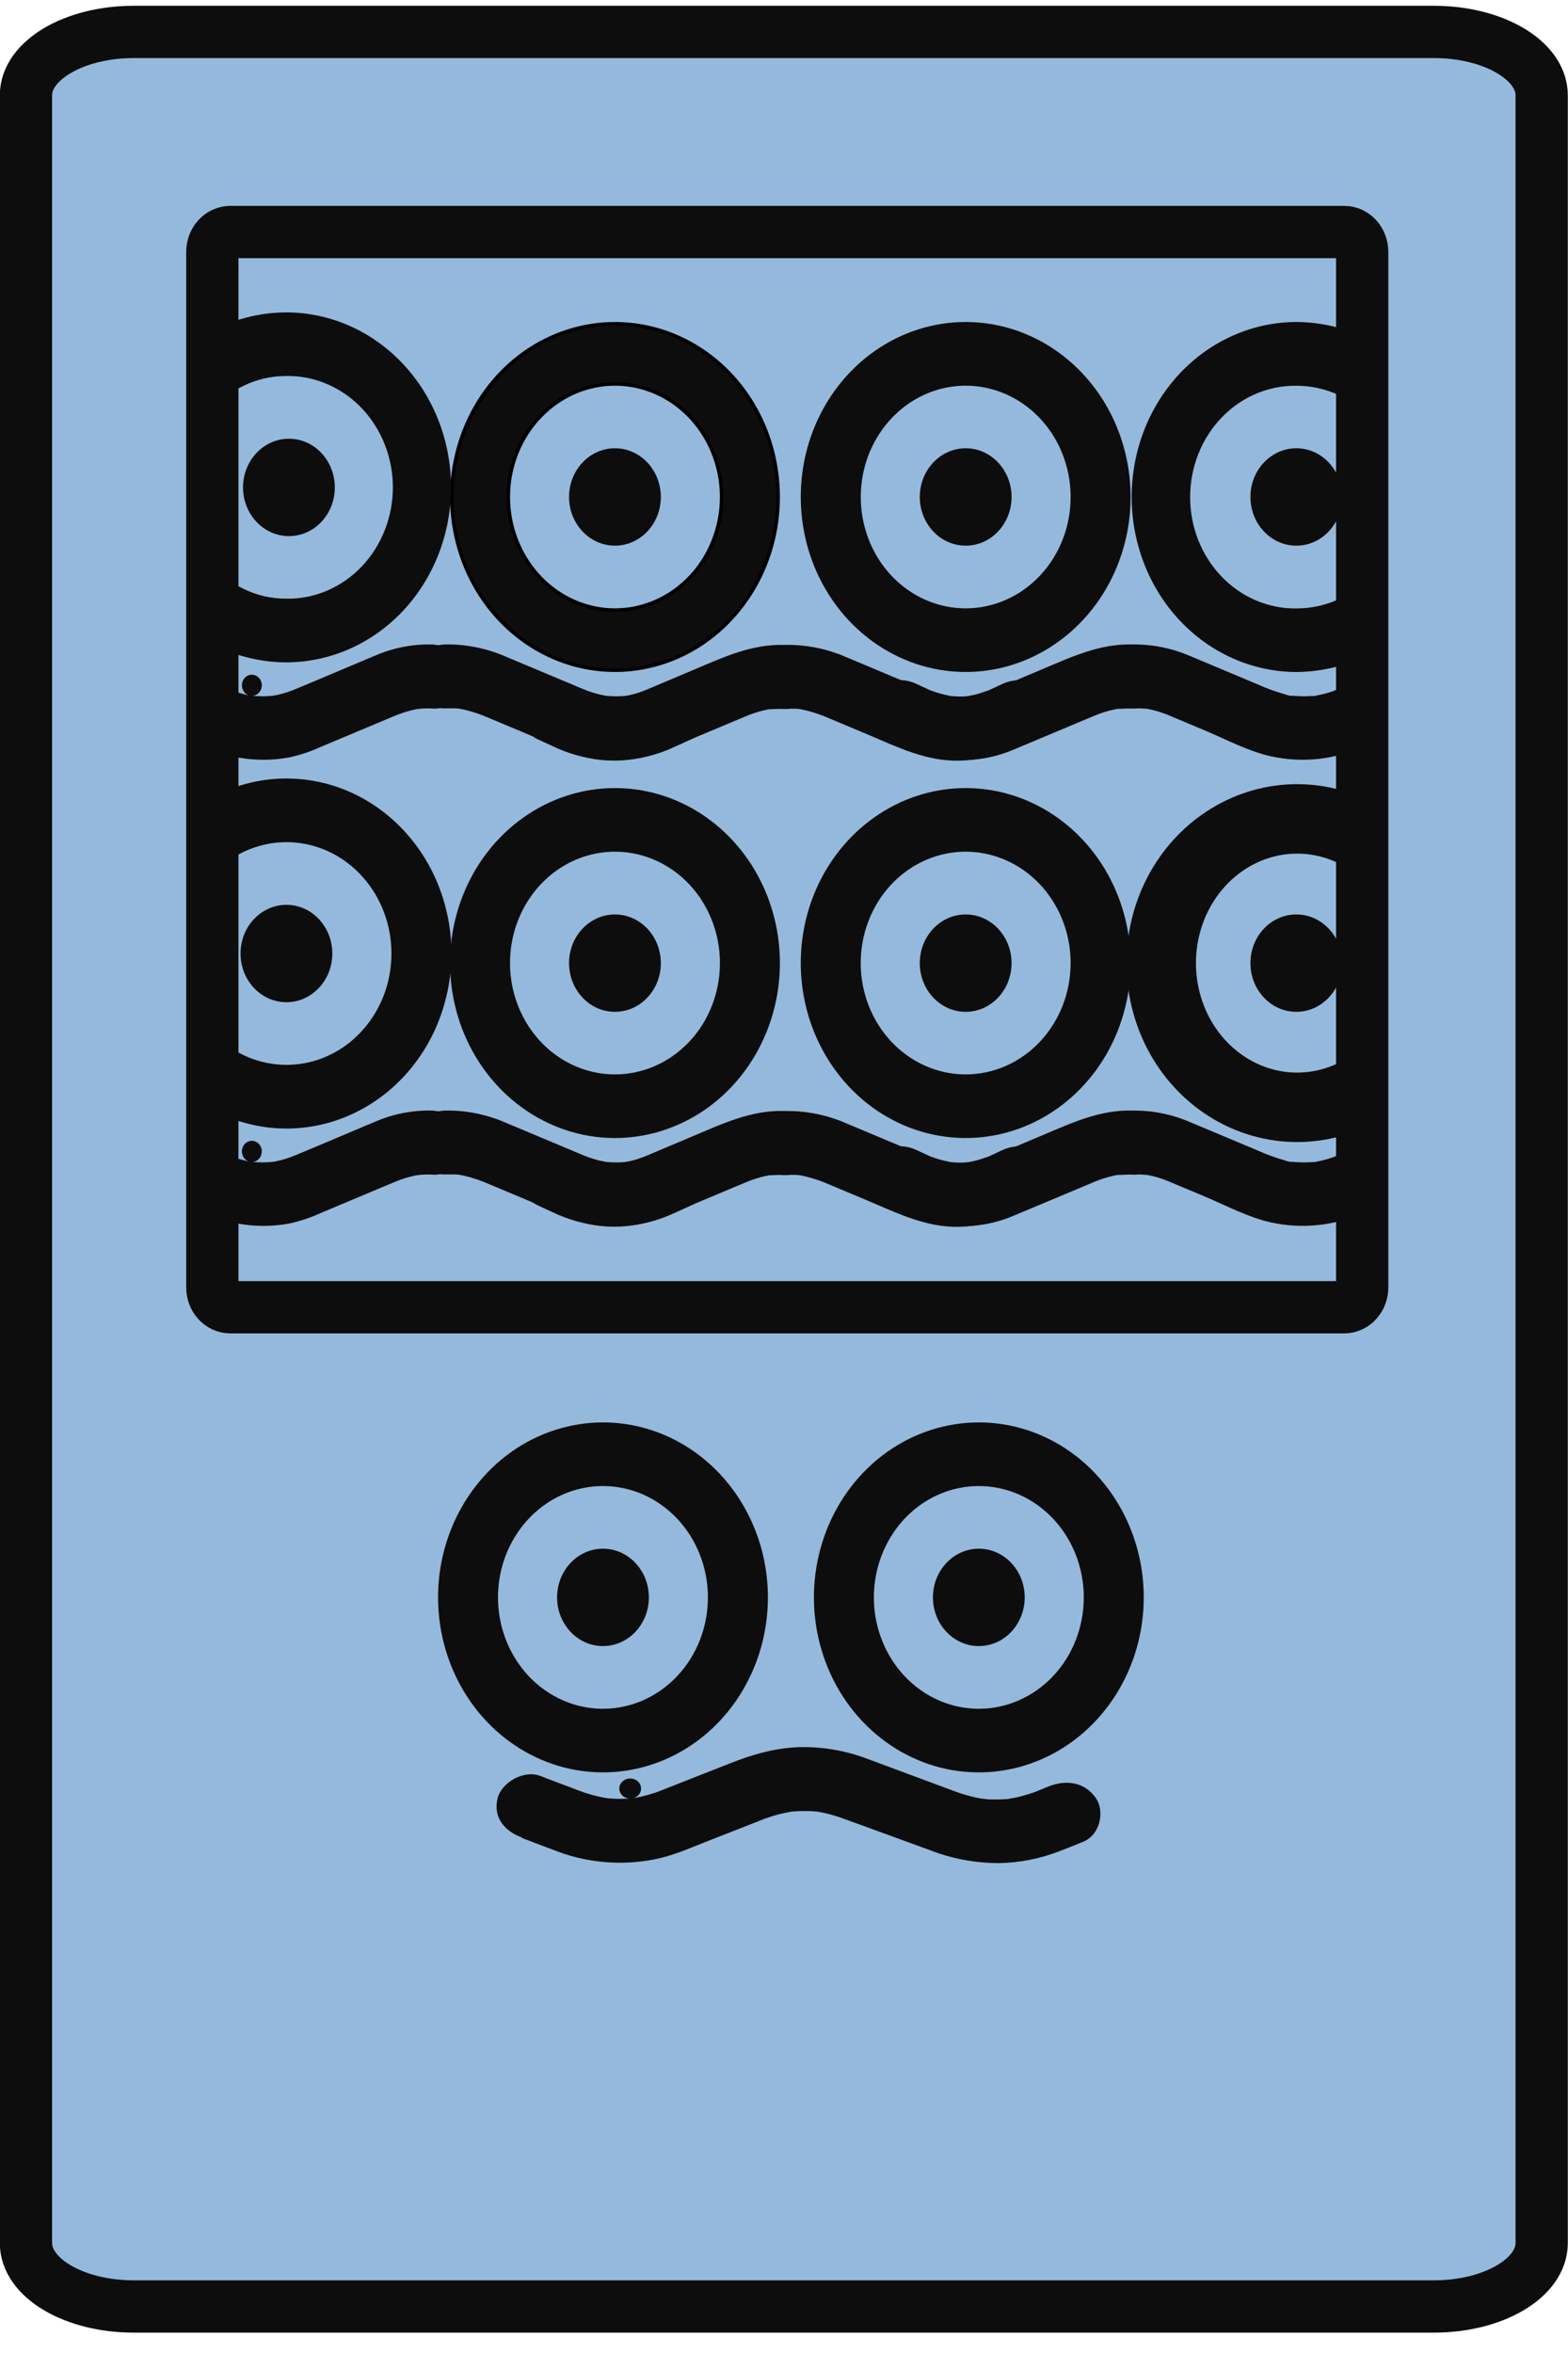 <?xml version="1.0" encoding="UTF-8"?> <svg xmlns="http://www.w3.org/2000/svg" width="60" height="90" viewBox="0 0 60 90" fill="none"> <g clip-path="url(#clip0)"> <rect x="1" y="1.125" width="58" height="87" rx="3" fill="#95B9DC"></rect> <path d="M54.866 1.221H5.12C2.841 1.221 0.993 2.307 0.993 3.647V85.794C0.993 87.134 2.841 88.221 5.12 88.221H54.866C57.145 88.221 58.993 87.134 58.993 85.794V3.647C58.993 2.307 57.145 1.221 54.866 1.221Z" stroke="#0D0D0D" stroke-width="2" stroke-miterlimit="10"></path> <path d="M51.437 8.875H8.814C8.433 8.875 8.125 9.216 8.125 9.637V49.239C8.125 49.66 8.433 50.001 8.814 50.001H51.437C51.817 50.001 52.125 49.66 52.125 49.239V9.637C52.125 9.216 51.817 8.875 51.437 8.875Z" stroke="#0D0D0D" stroke-width="2" stroke-miterlimit="10"></path> <path d="M30.039 44.939C30.18 44.939 30.322 44.933 30.464 44.939C30.535 44.939 30.605 44.952 30.675 44.956C30.785 44.951 30.887 44.9 30.962 44.815C31.036 44.73 31.076 44.617 31.073 44.501C31.07 44.385 31.025 44.275 30.947 44.194C30.869 44.113 30.764 44.068 30.654 44.068C30.545 44.068 30.44 44.113 30.362 44.194C30.283 44.275 30.238 44.385 30.235 44.501C30.232 44.617 30.272 44.73 30.347 44.815C30.421 44.9 30.524 44.951 30.633 44.956C30.931 45.017 31.225 45.103 31.51 45.214L31.759 45.318L33.198 45.921C34.349 46.41 35.464 46.963 36.739 46.924C37.457 46.897 38.164 46.725 38.823 46.419C39.053 46.317 39.283 46.209 39.507 46.104C40.06 45.848 40.23 44.943 39.92 44.434C39.549 43.823 38.938 43.721 38.345 43.995C38.153 44.085 37.962 44.177 37.769 44.263C37.769 44.263 37.914 44.213 37.75 44.263C37.622 44.303 37.496 44.351 37.367 44.385C37.238 44.419 37.137 44.434 37.022 44.461C36.891 44.492 37.066 44.461 37.082 44.453C36.999 44.459 36.917 44.469 36.834 44.474C36.586 44.489 36.338 44.48 36.092 44.447C36.322 44.479 36.038 44.429 35.957 44.409C35.81 44.374 35.666 44.33 35.524 44.279C35.4 44.234 35.279 44.181 35.157 44.13L32.414 42.98C31.661 42.646 30.851 42.481 30.035 42.497C29.434 42.518 28.855 43.043 28.884 43.718C28.912 44.362 29.39 44.963 30.035 44.939H30.039Z" fill="#0D0D0D"></path> <path d="M17.015 44.922C17.157 44.922 17.299 44.916 17.44 44.922C17.512 44.922 17.582 44.934 17.652 44.939C17.761 44.934 17.864 44.883 17.938 44.798C18.013 44.712 18.053 44.6 18.05 44.484C18.047 44.368 18.002 44.258 17.923 44.177C17.845 44.096 17.74 44.051 17.631 44.051C17.522 44.051 17.417 44.096 17.338 44.177C17.26 44.258 17.215 44.368 17.212 44.484C17.209 44.6 17.249 44.712 17.323 44.798C17.398 44.883 17.5 44.934 17.61 44.939C17.908 45 18.202 45.086 18.487 45.197L18.736 45.301L20.175 45.904C21.326 46.393 22.441 46.946 23.715 46.907C24.435 46.879 25.143 46.707 25.802 46.4C26.032 46.297 26.262 46.19 26.486 46.085C27.039 45.828 27.209 44.923 26.899 44.414C26.528 43.804 25.917 43.701 25.324 43.976C25.132 44.065 24.941 44.158 24.748 44.243C24.748 44.243 24.893 44.193 24.729 44.243C24.601 44.284 24.475 44.331 24.346 44.365C24.217 44.4 24.116 44.414 24.001 44.441C23.87 44.473 24.045 44.441 24.061 44.434C23.978 44.44 23.896 44.45 23.813 44.455C23.565 44.469 23.317 44.46 23.071 44.428C23.301 44.459 23.017 44.409 22.936 44.39C22.79 44.354 22.645 44.311 22.503 44.259C22.379 44.214 22.258 44.162 22.136 44.11L19.393 42.96C18.64 42.626 17.83 42.462 17.014 42.478C16.413 42.498 15.834 43.023 15.863 43.699C15.89 44.342 16.369 44.943 17.014 44.92L17.015 44.922Z" fill="#0D0D0D"></path> <path d="M30.039 42.495C28.746 42.45 27.645 42.983 26.48 43.472L25.035 44.082L24.745 44.205C24.572 44.276 24.395 44.337 24.215 44.386C24.1 44.417 23.985 44.439 23.87 44.463C23.913 44.455 24.1 44.441 23.88 44.463C23.814 44.463 23.749 44.475 23.682 44.479C23.534 44.487 23.385 44.487 23.236 44.479C23.171 44.479 23.105 44.466 23.038 44.463C22.863 44.456 23.302 44.521 23 44.456C22.87 44.428 22.74 44.4 22.612 44.362C22.548 44.343 22.484 44.323 22.421 44.301C22.395 44.291 22.137 44.198 22.276 44.251C22.379 44.29 22.276 44.251 22.254 44.241L22.05 44.147L21.734 43.992C21.183 43.737 20.467 43.8 20.159 44.43C19.895 44.959 19.983 45.829 20.572 46.101L21.157 46.372C21.725 46.64 22.328 46.814 22.945 46.889C23.793 46.983 24.649 46.857 25.441 46.522C26.358 46.139 27.273 45.755 28.189 45.369C28.314 45.317 28.438 45.263 28.564 45.212C28.799 45.114 29.041 45.038 29.288 44.982C29.34 44.971 29.393 44.963 29.446 44.952C29.576 44.922 29.29 44.952 29.509 44.952C29.688 44.943 29.861 44.936 30.04 44.943C30.642 44.964 31.219 44.367 31.191 43.722C31.185 43.4 31.062 43.093 30.848 42.866C30.633 42.638 30.343 42.507 30.04 42.501V42.501L30.039 42.495Z" fill="#0D0D0D"></path> <path d="M43.254 44.922C43.379 44.922 43.502 44.922 43.626 44.922C43.695 44.922 44.018 44.962 43.797 44.922C44.062 44.965 44.322 45.034 44.575 45.129C44.682 45.169 44.787 45.215 44.893 45.259L46.097 45.764C46.912 46.106 47.753 46.558 48.615 46.752C49.835 47.025 51.105 46.885 52.247 46.354C52.804 46.11 52.966 45.188 52.66 44.684C52.287 44.073 51.68 43.978 51.085 44.245C51.298 44.15 51.048 44.245 50.97 44.278C50.865 44.314 50.759 44.345 50.652 44.372C50.56 44.395 50.467 44.414 50.373 44.432C50.258 44.455 50.267 44.508 50.397 44.432C50.334 44.448 50.27 44.454 50.206 44.449C49.999 44.464 49.792 44.464 49.585 44.449C49.521 44.449 49.458 44.436 49.395 44.432C49.254 44.423 49.459 44.444 49.465 44.443C49.368 44.466 49.188 44.388 49.094 44.364C48.758 44.265 48.428 44.143 48.106 43.997L45.536 42.919C44.814 42.608 44.039 42.459 43.26 42.481C42.659 42.501 42.08 43.026 42.109 43.702C42.136 44.345 42.615 44.946 43.26 44.923L43.254 44.922Z" fill="#0D0D0D"></path> <path d="M43.368 42.479C42.075 42.434 40.975 42.968 39.809 43.456L38.364 44.067L38.074 44.189C37.901 44.261 37.724 44.321 37.545 44.371C37.429 44.401 37.314 44.423 37.199 44.448C37.243 44.439 37.429 44.426 37.21 44.448C37.144 44.448 37.078 44.46 37.012 44.464C36.863 44.472 36.714 44.472 36.566 44.464C36.5 44.464 36.435 44.45 36.368 44.448C36.193 44.44 36.632 44.505 36.33 44.44C36.2 44.412 36.07 44.384 35.942 44.346C35.877 44.328 35.814 44.307 35.751 44.285C35.724 44.276 35.466 44.183 35.606 44.235C35.708 44.274 35.606 44.235 35.584 44.225L35.38 44.131L35.059 43.983C34.508 43.727 33.792 43.791 33.484 44.421C33.22 44.95 33.308 45.819 33.897 46.091L34.482 46.362C35.053 46.629 35.659 46.8 36.279 46.872C37.127 46.966 37.984 46.84 38.776 46.505C39.692 46.123 40.608 45.738 41.523 45.353C41.648 45.3 41.773 45.246 41.898 45.195C42.13 45.1 42.369 45.025 42.612 44.97C42.664 44.959 42.717 44.951 42.77 44.94C42.9 44.91 42.614 44.94 42.833 44.94C43.011 44.931 43.185 44.924 43.364 44.931C43.966 44.952 44.543 44.355 44.515 43.71C44.509 43.388 44.386 43.081 44.171 42.854C43.957 42.626 43.667 42.495 43.364 42.489V42.489L43.368 42.479Z" fill="#0D0D0D"></path> <path d="M16.602 42.48C15.855 42.453 15.11 42.589 14.415 42.879L13.378 43.315C12.687 43.606 11.996 43.903 11.306 44.187C11.072 44.284 10.832 44.36 10.586 44.414C10.538 44.425 10.488 44.431 10.44 44.443C10.67 44.386 10.463 44.443 10.401 44.443C10.286 44.454 10.17 44.46 10.055 44.461C9.923 44.461 9.792 44.452 9.659 44.443C9.758 44.437 9.851 44.391 9.918 44.313C9.985 44.236 10.021 44.133 10.018 44.028C10.015 43.923 9.974 43.823 9.903 43.75C9.832 43.677 9.737 43.636 9.637 43.636C9.538 43.636 9.443 43.677 9.372 43.75C9.301 43.823 9.259 43.923 9.256 44.028C9.254 44.133 9.289 44.236 9.357 44.313C9.424 44.391 9.516 44.437 9.615 44.443C9.777 44.465 9.5 44.42 9.475 44.414C9.361 44.389 9.249 44.359 9.136 44.325C9.072 44.305 9.008 44.284 8.945 44.261C8.902 44.246 8.682 44.155 8.892 44.249C8.594 44.116 8.332 44.031 8.005 44.127C7.715 44.214 7.468 44.415 7.314 44.689C7.054 45.212 7.134 46.094 7.727 46.359C8.769 46.85 9.924 47.005 11.048 46.803C11.47 46.713 11.881 46.576 12.276 46.395L14.866 45.308L15.13 45.198C15.38 45.094 15.638 45.015 15.902 44.96C15.934 44.954 16.155 44.921 16.017 44.938C15.879 44.955 16.107 44.938 16.132 44.932C16.291 44.921 16.45 44.921 16.61 44.932C17.212 44.953 17.789 44.355 17.762 43.711C17.756 43.389 17.632 43.082 17.418 42.854C17.203 42.627 16.914 42.496 16.61 42.49V42.49L16.602 42.48Z" fill="#0D0D0D"></path> <path d="M52.013 41.744C51.22 42.176 50.336 42.385 49.445 42.35C48.554 42.316 47.687 42.039 46.926 41.546C46.165 41.054 45.536 40.362 45.1 39.538C44.664 38.713 44.435 37.783 44.435 36.838C44.435 35.893 44.664 34.963 45.1 34.139C45.536 33.314 46.165 32.623 46.926 32.13C47.687 31.637 48.554 31.361 49.445 31.326C50.336 31.291 51.22 31.5 52.013 31.932" stroke="#0D0D0D" stroke-width="2.657" stroke-miterlimit="10"></path> <path d="M10.96 38.334C11.93 38.334 12.716 37.5 12.716 36.472C12.716 35.443 11.93 34.609 10.96 34.609C9.991 34.609 9.204 35.443 9.204 36.472C9.204 37.5 9.991 38.334 10.96 38.334Z" fill="#0D0D0D"></path> <path d="M49.604 38.701C50.574 38.701 51.36 37.867 51.36 36.839C51.36 35.81 50.574 34.977 49.604 34.977C48.635 34.977 47.848 35.81 47.848 36.839C47.848 37.867 48.635 38.701 49.604 38.701Z" fill="#0D0D0D"></path> <path d="M23.531 38.701C24.501 38.701 25.287 37.867 25.287 36.839C25.287 35.81 24.501 34.977 23.531 34.977C22.561 34.977 21.775 35.81 21.775 36.839C21.775 37.867 22.561 38.701 23.531 38.701Z" fill="#0D0D0D"></path> <path d="M36.952 38.701C37.922 38.701 38.708 37.867 38.708 36.839C38.708 35.81 37.922 34.977 36.952 34.977C35.982 34.977 35.196 35.81 35.196 36.839C35.196 37.867 35.982 38.701 36.952 38.701Z" fill="#0D0D0D"></path> <path d="M30.039 27.109C30.18 27.109 30.322 27.103 30.464 27.109C30.535 27.109 30.605 27.122 30.675 27.126C30.785 27.12 30.887 27.07 30.962 26.985C31.036 26.9 31.076 26.787 31.073 26.671C31.07 26.555 31.025 26.445 30.947 26.364C30.869 26.283 30.764 26.238 30.654 26.238C30.545 26.238 30.44 26.283 30.362 26.364C30.283 26.445 30.238 26.555 30.235 26.671C30.232 26.787 30.272 26.9 30.347 26.985C30.421 27.07 30.524 27.12 30.633 27.126C30.931 27.187 31.225 27.273 31.51 27.384L31.759 27.488L33.198 28.091C34.349 28.58 35.464 29.133 36.739 29.094C37.457 29.067 38.164 28.895 38.823 28.589C39.053 28.487 39.283 28.379 39.507 28.274C40.06 28.018 40.23 27.113 39.92 26.604C39.549 25.993 38.938 25.891 38.345 26.165C38.153 26.255 37.962 26.347 37.769 26.433C37.769 26.433 37.914 26.383 37.75 26.433C37.622 26.473 37.496 26.521 37.367 26.555C37.238 26.589 37.137 26.604 37.022 26.631C36.891 26.662 37.066 26.631 37.082 26.623C36.999 26.629 36.917 26.639 36.834 26.644C36.586 26.659 36.338 26.65 36.092 26.617C36.322 26.649 36.038 26.599 35.957 26.579C35.81 26.544 35.666 26.5 35.524 26.449C35.4 26.404 35.279 26.351 35.157 26.3L32.414 25.149C31.661 24.816 30.851 24.651 30.035 24.667C29.434 24.688 28.855 25.213 28.884 25.888C28.912 26.532 29.39 27.133 30.035 27.109H30.039Z" fill="#0D0D0D"></path> <path d="M17.015 27.094C17.157 27.094 17.299 27.088 17.44 27.094C17.512 27.094 17.582 27.106 17.652 27.111C17.761 27.105 17.864 27.055 17.938 26.97C18.013 26.884 18.053 26.772 18.05 26.656C18.047 26.54 18.002 26.43 17.923 26.349C17.845 26.268 17.74 26.223 17.631 26.223C17.522 26.223 17.417 26.268 17.338 26.349C17.26 26.43 17.215 26.54 17.212 26.656C17.209 26.772 17.249 26.884 17.323 26.97C17.398 27.055 17.5 27.105 17.61 27.111C17.908 27.172 18.202 27.258 18.487 27.369L18.736 27.473L20.175 28.076C21.326 28.564 22.441 29.118 23.715 29.078C24.435 29.051 25.143 28.879 25.802 28.572C26.032 28.469 26.262 28.362 26.486 28.257C27.039 28 27.209 27.095 26.899 26.586C26.528 25.976 25.917 25.873 25.324 26.148C25.132 26.237 24.941 26.33 24.748 26.415C24.748 26.415 24.893 26.365 24.729 26.415C24.601 26.456 24.475 26.503 24.346 26.537C24.217 26.572 24.116 26.586 24.001 26.613C23.87 26.645 24.045 26.613 24.061 26.606C23.978 26.612 23.896 26.622 23.813 26.627C23.565 26.641 23.317 26.632 23.071 26.6C23.301 26.631 23.017 26.581 22.936 26.562C22.79 26.526 22.645 26.483 22.503 26.431C22.379 26.386 22.258 26.333 22.136 26.282L19.393 25.132C18.64 24.798 17.83 24.634 17.014 24.649C16.413 24.67 15.834 25.195 15.863 25.871C15.89 26.514 16.369 27.115 17.014 27.092L17.015 27.094Z" fill="#0D0D0D"></path> <path d="M30.039 24.669C28.746 24.623 27.645 25.157 26.48 25.646L25.035 26.256L24.745 26.378C24.572 26.45 24.395 26.511 24.215 26.56C24.1 26.591 23.985 26.613 23.87 26.637C23.913 26.629 24.1 26.615 23.88 26.637C23.814 26.637 23.749 26.649 23.682 26.653C23.534 26.661 23.385 26.661 23.236 26.653C23.171 26.653 23.105 26.64 23.038 26.637C22.863 26.63 23.302 26.695 23 26.63C22.87 26.602 22.74 26.574 22.612 26.536C22.548 26.517 22.484 26.497 22.421 26.475C22.395 26.465 22.137 26.372 22.276 26.425C22.379 26.464 22.276 26.425 22.254 26.415L22.05 26.321L21.734 26.166C21.183 25.911 20.467 25.974 20.159 26.604C19.895 27.133 19.983 28.002 20.572 28.275L21.157 28.546C21.725 28.814 22.328 28.988 22.945 29.062C23.793 29.157 24.649 29.031 25.441 28.696C26.358 28.313 27.273 27.929 28.189 27.543C28.314 27.491 28.438 27.437 28.564 27.386C28.799 27.288 29.041 27.211 29.288 27.156C29.34 27.145 29.393 27.137 29.446 27.126C29.576 27.096 29.29 27.126 29.509 27.126C29.688 27.117 29.861 27.11 30.04 27.117C30.642 27.138 31.219 26.541 31.191 25.896C31.185 25.574 31.062 25.267 30.848 25.039C30.633 24.812 30.343 24.681 30.04 24.675V24.675L30.039 24.669Z" fill="#0D0D0D"></path> <path d="M43.254 27.093C43.379 27.093 43.502 27.093 43.626 27.093C43.695 27.093 44.018 27.134 43.797 27.093C44.062 27.137 44.322 27.206 44.575 27.301C44.682 27.341 44.787 27.387 44.893 27.431L46.097 27.936C46.912 28.278 47.753 28.73 48.615 28.924C49.835 29.197 51.105 29.057 52.247 28.526C52.804 28.282 52.966 27.36 52.66 26.855C52.287 26.245 51.68 26.15 51.085 26.417C51.298 26.322 51.048 26.417 50.97 26.45C50.865 26.486 50.759 26.517 50.652 26.544C50.56 26.567 50.467 26.585 50.373 26.604C50.258 26.627 50.267 26.68 50.397 26.604C50.334 26.62 50.27 26.626 50.206 26.621C49.999 26.635 49.792 26.635 49.585 26.621C49.521 26.621 49.458 26.608 49.395 26.604C49.254 26.595 49.459 26.616 49.465 26.615C49.368 26.638 49.188 26.56 49.094 26.535C48.758 26.437 48.428 26.315 48.106 26.169L45.536 25.091C44.814 24.78 44.039 24.631 43.26 24.652C42.659 24.673 42.08 25.198 42.109 25.874C42.136 26.517 42.615 27.118 43.26 27.095L43.254 27.093Z" fill="#0D0D0D"></path> <path d="M43.368 24.651C42.075 24.606 40.975 25.14 39.809 25.628L38.364 26.239L38.074 26.361C37.901 26.433 37.724 26.493 37.545 26.543C37.429 26.573 37.314 26.595 37.199 26.62C37.243 26.611 37.429 26.598 37.21 26.62C37.144 26.62 37.078 26.632 37.012 26.636C36.863 26.644 36.714 26.644 36.566 26.636C36.5 26.636 36.435 26.622 36.368 26.62C36.193 26.612 36.632 26.677 36.33 26.612C36.2 26.584 36.07 26.556 35.942 26.518C35.877 26.5 35.814 26.479 35.751 26.457C35.724 26.447 35.466 26.355 35.606 26.407C35.708 26.446 35.606 26.407 35.584 26.397L35.38 26.303L35.059 26.154C34.508 25.899 33.792 25.963 33.484 26.593C33.22 27.122 33.308 27.991 33.897 28.263L34.482 28.534C35.053 28.8 35.659 28.972 36.279 29.044C37.127 29.138 37.984 29.012 38.776 28.677C39.692 28.295 40.608 27.91 41.523 27.524C41.648 27.472 41.773 27.418 41.898 27.367C42.13 27.271 42.369 27.196 42.612 27.142C42.664 27.131 42.717 27.123 42.77 27.112C42.9 27.082 42.614 27.112 42.833 27.112C43.011 27.103 43.185 27.096 43.364 27.103C43.966 27.124 44.543 26.527 44.515 25.882C44.509 25.56 44.386 25.253 44.171 25.026C43.957 24.798 43.667 24.667 43.364 24.661V24.661L43.368 24.651Z" fill="#0D0D0D"></path> <path d="M16.602 24.652C15.855 24.625 15.11 24.761 14.415 25.051L13.378 25.487C12.687 25.778 11.996 26.074 11.306 26.359C11.072 26.456 10.832 26.532 10.586 26.586C10.538 26.597 10.488 26.603 10.44 26.615C10.67 26.558 10.463 26.615 10.401 26.615C10.286 26.626 10.17 26.632 10.055 26.632C9.923 26.632 9.792 26.624 9.659 26.615C9.758 26.609 9.851 26.562 9.918 26.485C9.985 26.407 10.021 26.305 10.018 26.2C10.015 26.095 9.974 25.995 9.903 25.922C9.832 25.849 9.737 25.808 9.637 25.808C9.538 25.808 9.443 25.849 9.372 25.922C9.301 25.995 9.259 26.095 9.256 26.2C9.254 26.305 9.289 26.407 9.357 26.485C9.424 26.562 9.516 26.609 9.615 26.615C9.777 26.637 9.5 26.592 9.475 26.586C9.361 26.561 9.249 26.531 9.136 26.497C9.072 26.477 9.008 26.456 8.945 26.433C8.902 26.418 8.682 26.327 8.892 26.421C8.594 26.288 8.332 26.203 8.005 26.299C7.715 26.386 7.468 26.587 7.314 26.861C7.054 27.383 7.134 28.266 7.727 28.531C8.769 29.022 9.924 29.176 11.048 28.974C11.47 28.884 11.881 28.748 12.276 28.567L14.866 27.48L15.13 27.37C15.38 27.266 15.638 27.187 15.902 27.132C15.934 27.126 16.155 27.093 16.017 27.11C15.879 27.127 16.107 27.11 16.132 27.104C16.291 27.093 16.45 27.093 16.61 27.104C17.212 27.125 17.789 26.527 17.762 25.883C17.756 25.561 17.632 25.254 17.418 25.026C17.203 24.798 16.914 24.668 16.61 24.662V24.662L16.602 24.652Z" fill="#0D0D0D"></path> <path d="M11.056 20.506C12.026 20.506 12.812 19.672 12.812 18.643C12.812 17.615 12.026 16.781 11.056 16.781C10.086 16.781 9.3 17.615 9.3 18.643C9.3 19.672 10.086 20.506 11.056 20.506Z" fill="#0D0D0D"></path> <path d="M49.604 20.871C50.574 20.871 51.36 20.037 51.36 19.009C51.36 17.98 50.574 17.146 49.604 17.146C48.635 17.146 47.848 17.98 47.848 19.009C47.848 20.037 48.635 20.871 49.604 20.871Z" fill="#0D0D0D"></path> <path d="M23.531 20.871C24.501 20.871 25.287 20.037 25.287 19.009C25.287 17.98 24.501 17.146 23.531 17.146C22.561 17.146 21.775 17.98 21.775 19.009C21.775 20.037 22.561 20.871 23.531 20.871Z" fill="#0D0D0D"></path> <path d="M36.952 20.871C37.922 20.871 38.708 20.037 38.708 19.009C38.708 17.98 37.922 17.146 36.952 17.146C35.982 17.146 35.196 17.98 35.196 19.009C35.196 20.037 35.982 20.871 36.952 20.871Z" fill="#0D0D0D"></path> <path d="M36.952 30.143C35.703 30.143 34.483 30.535 33.446 31.271C32.408 32.006 31.599 33.051 31.121 34.274C30.644 35.497 30.519 36.843 30.762 38.141C31.006 39.44 31.607 40.632 32.489 41.568C33.372 42.504 34.496 43.142 35.721 43.4C36.945 43.658 38.214 43.526 39.367 43.019C40.52 42.513 41.505 41.655 42.199 40.554C42.892 39.453 43.263 38.159 43.263 36.836C43.263 35.06 42.598 33.358 41.414 32.103C40.231 30.848 38.625 30.143 36.952 30.143V30.143ZM36.952 41.095C36.157 41.095 35.381 40.845 34.72 40.377C34.06 39.909 33.545 39.244 33.241 38.465C32.937 37.687 32.858 36.831 33.013 36.004C33.168 35.178 33.551 34.419 34.112 33.823C34.674 33.228 35.39 32.822 36.169 32.658C36.948 32.494 37.755 32.578 38.489 32.901C39.223 33.223 39.85 33.77 40.291 34.47C40.733 35.171 40.968 35.994 40.968 36.837C40.967 37.966 40.544 39.049 39.791 39.848C39.038 40.646 38.017 41.095 36.952 41.095Z" fill="#0D0D0D"></path> <path d="M23.532 30.143C22.284 30.143 21.064 30.535 20.026 31.271C18.988 32.006 18.18 33.051 17.702 34.274C17.224 35.497 17.099 36.843 17.343 38.141C17.586 39.44 18.187 40.632 19.07 41.568C19.952 42.504 21.077 43.142 22.301 43.4C23.525 43.658 24.794 43.526 25.947 43.019C27.1 42.513 28.086 41.655 28.779 40.554C29.473 39.453 29.843 38.159 29.843 36.836C29.843 35.06 29.178 33.358 27.995 32.103C26.811 30.848 25.206 30.143 23.532 30.143V30.143ZM23.532 41.095C22.738 41.095 21.961 40.845 21.301 40.377C20.64 39.909 20.126 39.244 19.822 38.465C19.518 37.687 19.438 36.831 19.593 36.004C19.748 35.178 20.131 34.419 20.693 33.823C21.255 33.228 21.97 32.822 22.749 32.658C23.529 32.494 24.336 32.578 25.07 32.901C25.804 33.223 26.431 33.77 26.872 34.47C27.313 35.171 27.549 35.994 27.548 36.837C27.548 37.966 27.125 39.049 26.372 39.848C25.618 40.646 24.597 41.095 23.532 41.095V41.095Z" fill="#0D0D0D"></path> <path d="M36.952 12.316C35.703 12.316 34.483 12.709 33.446 13.444C32.408 14.18 31.599 15.225 31.121 16.448C30.644 17.671 30.519 19.017 30.762 20.315C31.006 21.613 31.607 22.806 32.489 23.742C33.372 24.678 34.496 25.316 35.721 25.574C36.945 25.832 38.214 25.7 39.367 25.193C40.52 24.686 41.505 23.829 42.199 22.728C42.892 21.627 43.263 20.333 43.263 19.009C43.263 17.234 42.598 15.532 41.414 14.277C40.231 13.022 38.625 12.316 36.952 12.316V12.316ZM36.952 23.269C36.158 23.268 35.382 23.019 34.722 22.551C34.062 22.083 33.547 21.418 33.243 20.64C32.94 19.862 32.86 19.006 33.015 18.18C33.17 17.354 33.553 16.595 34.114 16C34.675 15.404 35.391 14.999 36.169 14.834C36.948 14.67 37.755 14.754 38.489 15.076C39.222 15.399 39.849 15.944 40.291 16.644C40.732 17.344 40.968 18.167 40.968 19.009C40.968 20.139 40.545 21.223 39.791 22.021C39.038 22.82 38.017 23.269 36.952 23.269V23.269Z" fill="#0D0D0D"></path> <path d="M27.613 19.009V19.009C27.613 18.155 27.374 17.32 26.926 16.609C26.478 15.898 25.841 15.343 25.095 15.015C24.348 14.688 23.527 14.602 22.735 14.77C21.942 14.937 21.215 15.35 20.645 15.955C20.074 16.56 19.686 17.33 19.529 18.168C19.372 19.006 19.453 19.875 19.761 20.665C20.07 21.454 20.592 22.13 21.263 22.605C21.935 23.081 22.724 23.335 23.532 23.335V23.27L23.532 23.335C24.616 23.335 25.654 22.878 26.42 22.066C27.184 21.255 27.613 20.155 27.613 19.009ZM20.064 13.499C21.091 12.771 22.298 12.383 23.532 12.383C25.187 12.383 26.775 13.08 27.946 14.322C29.118 15.565 29.776 17.251 29.776 19.009C29.776 20.321 29.41 21.603 28.723 22.692C28.037 23.782 27.061 24.631 25.921 25.132C24.78 25.633 23.525 25.764 22.315 25.509C21.104 25.253 19.992 24.623 19.118 23.697C18.244 22.77 17.649 21.589 17.408 20.303C17.167 19.017 17.291 17.684 17.764 16.472C18.237 15.261 19.038 14.226 20.064 13.499Z" fill="#0D0D0D" stroke="black" stroke-width="0.133"></path> <path d="M52.053 40.217C51.339 40.805 50.461 41.124 49.557 41.125C48.918 41.122 48.289 40.957 47.722 40.644C47.155 40.331 46.666 39.879 46.297 39.325C45.928 38.772 45.689 38.133 45.599 37.462C45.51 36.791 45.572 36.106 45.782 35.466C45.992 34.826 46.343 34.248 46.806 33.781C47.269 33.313 47.831 32.97 48.444 32.779C49.057 32.588 49.705 32.555 50.333 32.682C50.96 32.81 51.55 33.095 52.053 33.513V30.705C51.262 30.355 50.414 30.174 49.557 30.17C47.883 30.17 46.278 30.875 45.094 32.13C43.911 33.386 43.246 35.088 43.246 36.864C43.246 38.639 43.911 40.341 45.094 41.597C46.278 42.852 47.883 43.557 49.557 43.557C50.414 43.555 51.262 43.373 52.053 43.024V40.215V40.217Z" fill="#0D0D0D"></path> <path d="M52.053 22.418C51.35 22.97 50.5 23.269 49.625 23.272C49.092 23.282 48.562 23.179 48.067 22.969C47.572 22.759 47.121 22.447 46.741 22.051C46.361 21.654 46.059 21.182 45.853 20.66C45.647 20.139 45.541 19.579 45.541 19.014C45.541 18.448 45.647 17.889 45.853 17.367C46.059 16.846 46.361 16.373 46.741 15.976C47.121 15.58 47.572 15.268 48.067 15.058C48.562 14.848 49.092 14.745 49.625 14.755C50.496 14.759 51.343 15.059 52.043 15.61V12.822C51.27 12.494 50.447 12.322 49.615 12.316C48.786 12.316 47.965 12.489 47.2 12.826C46.434 13.162 45.738 13.655 45.152 14.277C44.566 14.898 44.101 15.636 43.784 16.448C43.467 17.26 43.304 18.131 43.304 19.009C43.304 19.888 43.467 20.759 43.784 21.571C44.101 22.383 44.566 23.121 45.152 23.742C45.738 24.364 46.434 24.857 47.2 25.193C47.965 25.529 48.786 25.703 49.615 25.703C50.443 25.696 51.264 25.524 52.033 25.197V22.418H52.053Z" fill="#0D0D0D"></path> <path d="M10.949 11.949C9.905 11.952 8.878 12.224 7.955 12.742V15.785C8.761 14.923 9.766 14.382 10.949 14.382C11.482 14.372 12.011 14.475 12.506 14.685C13.001 14.895 13.452 15.207 13.832 15.603C14.213 16 14.514 16.472 14.72 16.994C14.927 17.515 15.033 18.075 15.033 18.64C15.033 19.206 14.927 19.766 14.72 20.287C14.514 20.808 14.213 21.281 13.832 21.678C13.452 22.074 13.001 22.386 12.506 22.596C12.011 22.806 11.482 22.909 10.949 22.899C9.767 22.899 8.761 22.357 7.955 21.496V24.543C8.878 25.06 9.905 25.332 10.949 25.335C12.622 25.335 14.228 24.63 15.411 23.375C16.595 22.12 17.259 20.417 17.259 18.642C17.259 16.867 16.595 15.165 15.411 13.91C14.228 12.654 12.622 11.949 10.949 11.949V11.949Z" fill="#0D0D0D"></path> <path d="M10.961 29.777C9.911 29.776 8.878 30.053 7.955 30.584V33.648C8.495 33.001 9.208 32.543 10 32.336C10.791 32.129 11.623 32.182 12.386 32.488C13.148 32.794 13.804 33.34 14.267 34.051C14.731 34.762 14.979 35.606 14.979 36.471C14.979 37.336 14.731 38.18 14.267 38.891C13.804 39.602 13.148 40.148 12.386 40.454C11.623 40.76 10.791 40.813 10 40.606C9.208 40.399 8.495 39.941 7.955 39.294V42.358C8.8 42.843 9.738 43.117 10.698 43.16C11.659 43.203 12.615 43.012 13.495 42.603C14.376 42.194 15.156 41.577 15.777 40.8C16.399 40.022 16.844 39.104 17.08 38.116C17.317 37.128 17.337 36.096 17.14 35.099C16.943 34.101 16.533 33.164 15.943 32.36C15.353 31.556 14.597 30.905 13.734 30.457C12.871 30.01 11.922 29.777 10.961 29.777V29.777Z" fill="#0D0D0D"></path> <path d="M23.073 62.961C24.043 62.961 24.829 62.127 24.829 61.099C24.829 60.07 24.043 59.236 23.073 59.236C22.104 59.236 21.317 60.07 21.317 61.099C21.317 62.127 22.104 62.961 23.073 62.961Z" fill="#0D0D0D"></path> <path d="M37.455 62.961C38.425 62.961 39.211 62.127 39.211 61.099C39.211 60.07 38.425 59.236 37.455 59.236C36.486 59.236 35.699 60.07 35.699 61.099C35.699 62.127 36.486 62.961 37.455 62.961Z" fill="#0D0D0D"></path> <path d="M19.962 70.296C20.44 70.477 20.916 70.663 21.393 70.839C22.541 71.257 23.797 71.356 25.005 71.126C25.676 71.003 26.297 70.73 26.923 70.483L28.749 69.766L29.39 69.515L29.501 69.471C29.047 69.649 29.468 69.49 29.574 69.459C29.741 69.408 29.911 69.365 30.083 69.331C30.159 69.316 30.236 69.304 30.313 69.29C30.261 69.3 30.047 69.311 30.313 69.29C30.445 69.28 30.578 69.272 30.72 69.271C30.862 69.269 31.03 69.271 31.185 69.285C31.227 69.285 31.469 69.32 31.298 69.294C31.127 69.268 31.431 69.321 31.466 69.327C31.767 69.391 32.061 69.478 32.346 69.587C33.421 69.977 34.496 70.368 35.57 70.762C36.404 71.089 37.301 71.259 38.208 71.262C38.998 71.251 39.779 71.1 40.508 70.819C40.825 70.697 41.139 70.575 41.455 70.442C42.093 70.185 42.288 69.28 41.931 68.771C41.504 68.161 40.8 68.058 40.117 68.333C39.892 68.423 39.669 68.52 39.443 68.604C39.654 68.526 39.443 68.595 39.375 68.619C39.23 68.664 39.083 68.705 38.934 68.741C38.801 68.77 38.668 68.791 38.536 68.813C38.801 68.767 38.61 68.805 38.547 68.813C38.452 68.813 38.358 68.825 38.262 68.827C38.129 68.827 37.996 68.827 37.864 68.827C37.78 68.827 37.363 68.763 37.65 68.814C37.347 68.763 37.05 68.69 36.76 68.595C36.627 68.553 36.508 68.505 36.383 68.46L33.172 67.267C32.373 66.965 31.516 66.814 30.652 66.825C29.672 66.847 28.803 67.104 27.916 67.454L24.998 68.602C25.188 68.527 25.246 68.51 25.03 68.582C24.866 68.636 24.699 68.682 24.53 68.72C24.455 68.737 24.38 68.752 24.305 68.765C24.269 68.771 23.956 68.807 24.14 68.792C24.248 68.786 24.349 68.741 24.422 68.668C24.495 68.594 24.534 68.497 24.531 68.397C24.527 68.298 24.482 68.203 24.404 68.134C24.326 68.065 24.223 68.026 24.114 68.026C24.006 68.026 23.902 68.065 23.825 68.134C23.747 68.203 23.701 68.298 23.698 68.397C23.695 68.497 23.734 68.594 23.806 68.668C23.879 68.741 23.98 68.786 24.088 68.792C23.973 68.792 23.859 68.804 23.744 68.805C23.59 68.805 23.437 68.797 23.285 68.788C23.029 68.774 23.241 68.788 23.294 68.788C23.198 68.774 23.104 68.758 23.01 68.739C22.723 68.68 22.443 68.598 22.171 68.495C21.669 68.31 21.172 68.117 20.672 67.927C20.029 67.683 19.186 68.191 19.041 68.782C18.864 69.493 19.278 70.023 19.969 70.284L19.962 70.296Z" fill="#0D0D0D"></path> <path d="M37.455 54.406C36.207 54.406 34.987 54.799 33.949 55.534C32.911 56.27 32.102 57.315 31.625 58.538C31.147 59.761 31.022 61.107 31.266 62.405C31.509 63.703 32.11 64.896 32.993 65.832C33.875 66.768 35 67.406 36.224 67.664C37.448 67.922 38.717 67.789 39.87 67.283C41.023 66.776 42.009 65.918 42.702 64.818C43.396 63.717 43.766 62.423 43.766 61.099C43.766 59.324 43.101 57.622 41.918 56.367C40.734 55.111 39.129 54.406 37.455 54.406ZM37.455 65.359C36.661 65.359 35.884 65.109 35.224 64.641C34.563 64.173 34.049 63.507 33.745 62.729C33.441 61.951 33.361 61.094 33.516 60.268C33.672 59.442 34.054 58.683 34.616 58.087C35.178 57.491 35.893 57.086 36.672 56.922C37.452 56.758 38.259 56.842 38.993 57.164C39.727 57.487 40.354 58.033 40.795 58.734C41.236 59.434 41.471 60.258 41.471 61.1C41.471 62.23 41.048 63.313 40.295 64.112C39.541 64.91 38.52 65.359 37.455 65.359V65.359Z" fill="#0D0D0D"></path> <path d="M23.072 54.406C21.824 54.407 20.604 54.799 19.566 55.535C18.529 56.27 17.72 57.316 17.242 58.539C16.765 59.762 16.64 61.108 16.884 62.406C17.128 63.704 17.729 64.897 18.611 65.832C19.494 66.768 20.618 67.406 21.843 67.664C23.067 67.922 24.335 67.789 25.488 67.283C26.642 66.776 27.627 65.918 28.32 64.818C29.014 63.717 29.384 62.423 29.384 61.099C29.384 60.22 29.221 59.35 28.904 58.538C28.586 57.726 28.121 56.988 27.535 56.366C26.949 55.745 26.253 55.252 25.487 54.915C24.722 54.579 23.901 54.406 23.072 54.406V54.406ZM23.072 65.359C22.278 65.359 21.501 65.109 20.841 64.641C20.18 64.173 19.666 63.507 19.362 62.729C19.058 61.951 18.978 61.094 19.133 60.268C19.288 59.442 19.671 58.683 20.233 58.087C20.794 57.491 21.51 57.086 22.289 56.922C23.068 56.758 23.876 56.842 24.61 57.164C25.343 57.487 25.971 58.033 26.412 58.734C26.853 59.434 27.088 60.258 27.088 61.1C27.088 62.23 26.665 63.313 25.911 64.112C25.158 64.91 24.137 65.359 23.072 65.359V65.359Z" fill="#0D0D0D"></path> </g> <defs> <clipPath id="clip0"> <rect width="60" height="90" fill="white"></rect> </clipPath> </defs> </svg> 